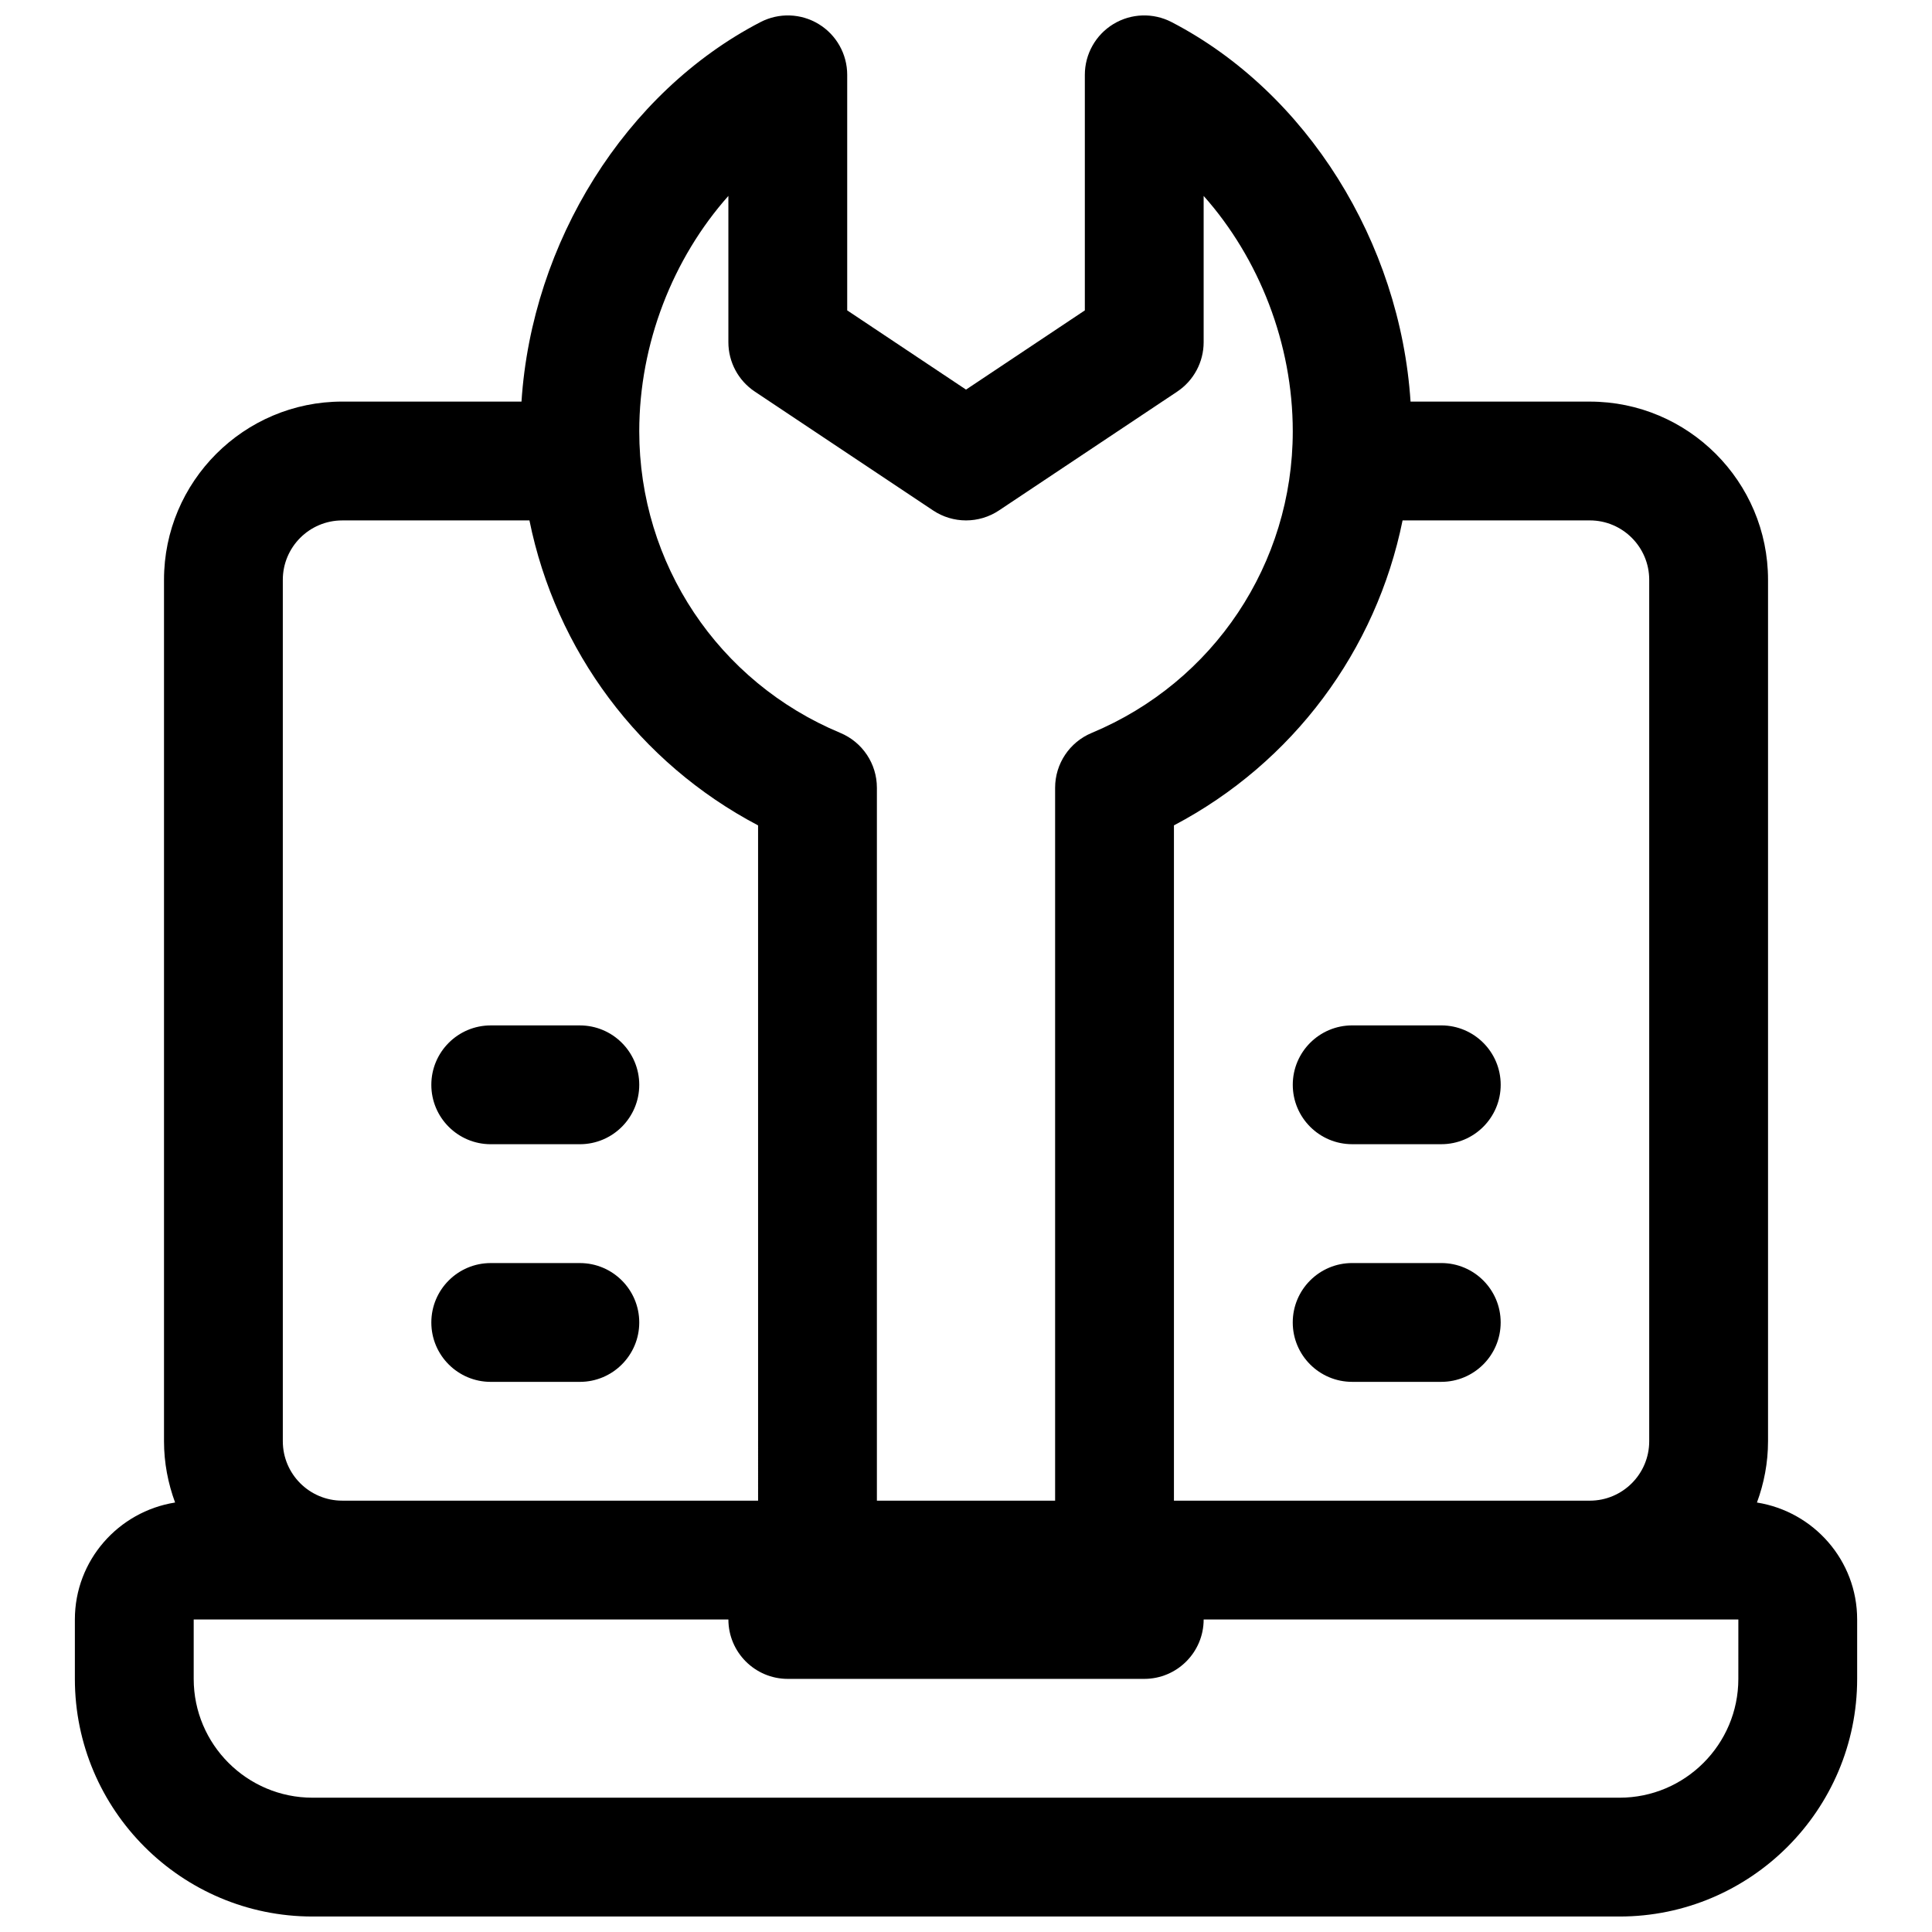 <?xml version="1.0" encoding="UTF-8"?>
<!-- Uploaded to: ICON Repo, www.iconrepo.com, Generator: ICON Repo Mixer Tools -->
<svg width="800px" height="800px" version="1.1" viewBox="144 144 512 512" xmlns="http://www.w3.org/2000/svg">
 <defs>
  <clipPath id="a">
   <path d="m163 148.09h474v503.81h-474z"/>
  </clipPath>
 </defs>
 <g clip-path="url(#a)">
  <path d="m609.61 542.19c1.867-5.07 2.938-10.527 2.938-16.242v-228.29c0-26.047-21.184-47.23-47.23-47.23h-47.508c-2.762-42.242-27.496-81.965-63.316-100.57-4.887-2.535-10.73-2.34-15.43 0.512-4.699 2.856-7.57 7.957-7.57 13.457v62.426l-31.488 20.996-31.488-20.996v-62.426c0-5.504-2.875-10.605-7.566-13.453-4.699-2.859-10.547-3.047-15.43-0.512-35.824 18.594-60.559 58.316-63.32 100.56h-47.508c-26.047 0-47.23 21.184-47.23 47.23v228.29c0 5.715 1.07 11.172 2.938 16.238-15.016 2.394-26.559 15.324-26.559 30.996v15.742c0 34.723 28.254 62.977 62.977 62.977h346.37c34.723 0 62.977-28.254 62.977-62.977v-15.742c0.004-15.672-11.539-28.602-26.551-30.992zm-28.551-244.53v228.29c0 8.684-7.062 15.742-15.742 15.742h-110.21v-178.96c31.559-16.609 53.602-46.352 60.59-80.82h49.621c8.68 0 15.742 7.062 15.742 15.746zm-244.03-101.74v38.762c0 5.266 2.629 10.18 7.016 13.098l47.23 31.488c5.289 3.527 12.18 3.527 17.469 0l47.23-31.488c4.375-2.922 7.008-7.832 7.008-13.098v-38.762c14.695 16.539 23.617 39.141 23.617 62.379 0 35.062-20.914 66.434-53.293 79.934-5.867 2.445-9.688 8.176-9.688 14.527v188.93h-47.23v-188.93c0-6.352-3.816-12.082-9.684-14.531-32.379-13.5-53.293-44.871-53.293-79.934 0-23.238 8.918-45.836 23.617-62.375zm-118.08 101.74c0-8.684 7.062-15.742 15.742-15.742h49.617c6.992 34.473 29.031 64.211 60.59 80.82l0.004 178.95h-110.21c-8.684 0-15.742-7.062-15.742-15.742zm385.73 291.26c0 17.367-14.121 31.488-31.488 31.488h-346.37c-17.367 0-31.488-14.121-31.488-31.488v-15.742h141.7c0 8.691 7.055 15.742 15.742 15.742h94.465c8.691 0 15.742-7.055 15.742-15.742h141.7z"/>
 </g>
 <path d="m502.34 415.74c-8.691 0-15.742 7.055-15.742 15.742 0 8.691 7.055 15.742 15.742 15.742h23.617c8.691 0 15.742-7.055 15.742-15.742 0-8.691-7.055-15.742-15.742-15.742z"/>
 <path d="m525.95 478.72h-23.617c-8.691 0-15.742 7.055-15.742 15.742 0 8.691 7.055 15.742 15.742 15.742h23.617c8.691 0 15.742-7.055 15.742-15.742 0.004-8.688-7.051-15.742-15.742-15.742z"/>
 <path d="m274.05 447.23h23.617c8.691 0 15.742-7.055 15.742-15.742 0-8.691-7.055-15.742-15.742-15.742h-23.617c-8.691 0-15.742 7.055-15.742 15.742-0.004 8.688 7.051 15.742 15.742 15.742z"/>
 <path d="m274.05 510.21h23.617c8.691 0 15.742-7.055 15.742-15.742 0-8.691-7.055-15.742-15.742-15.742h-23.617c-8.691 0-15.742 7.055-15.742 15.742-0.004 8.688 7.051 15.742 15.742 15.742z"/>
</svg>